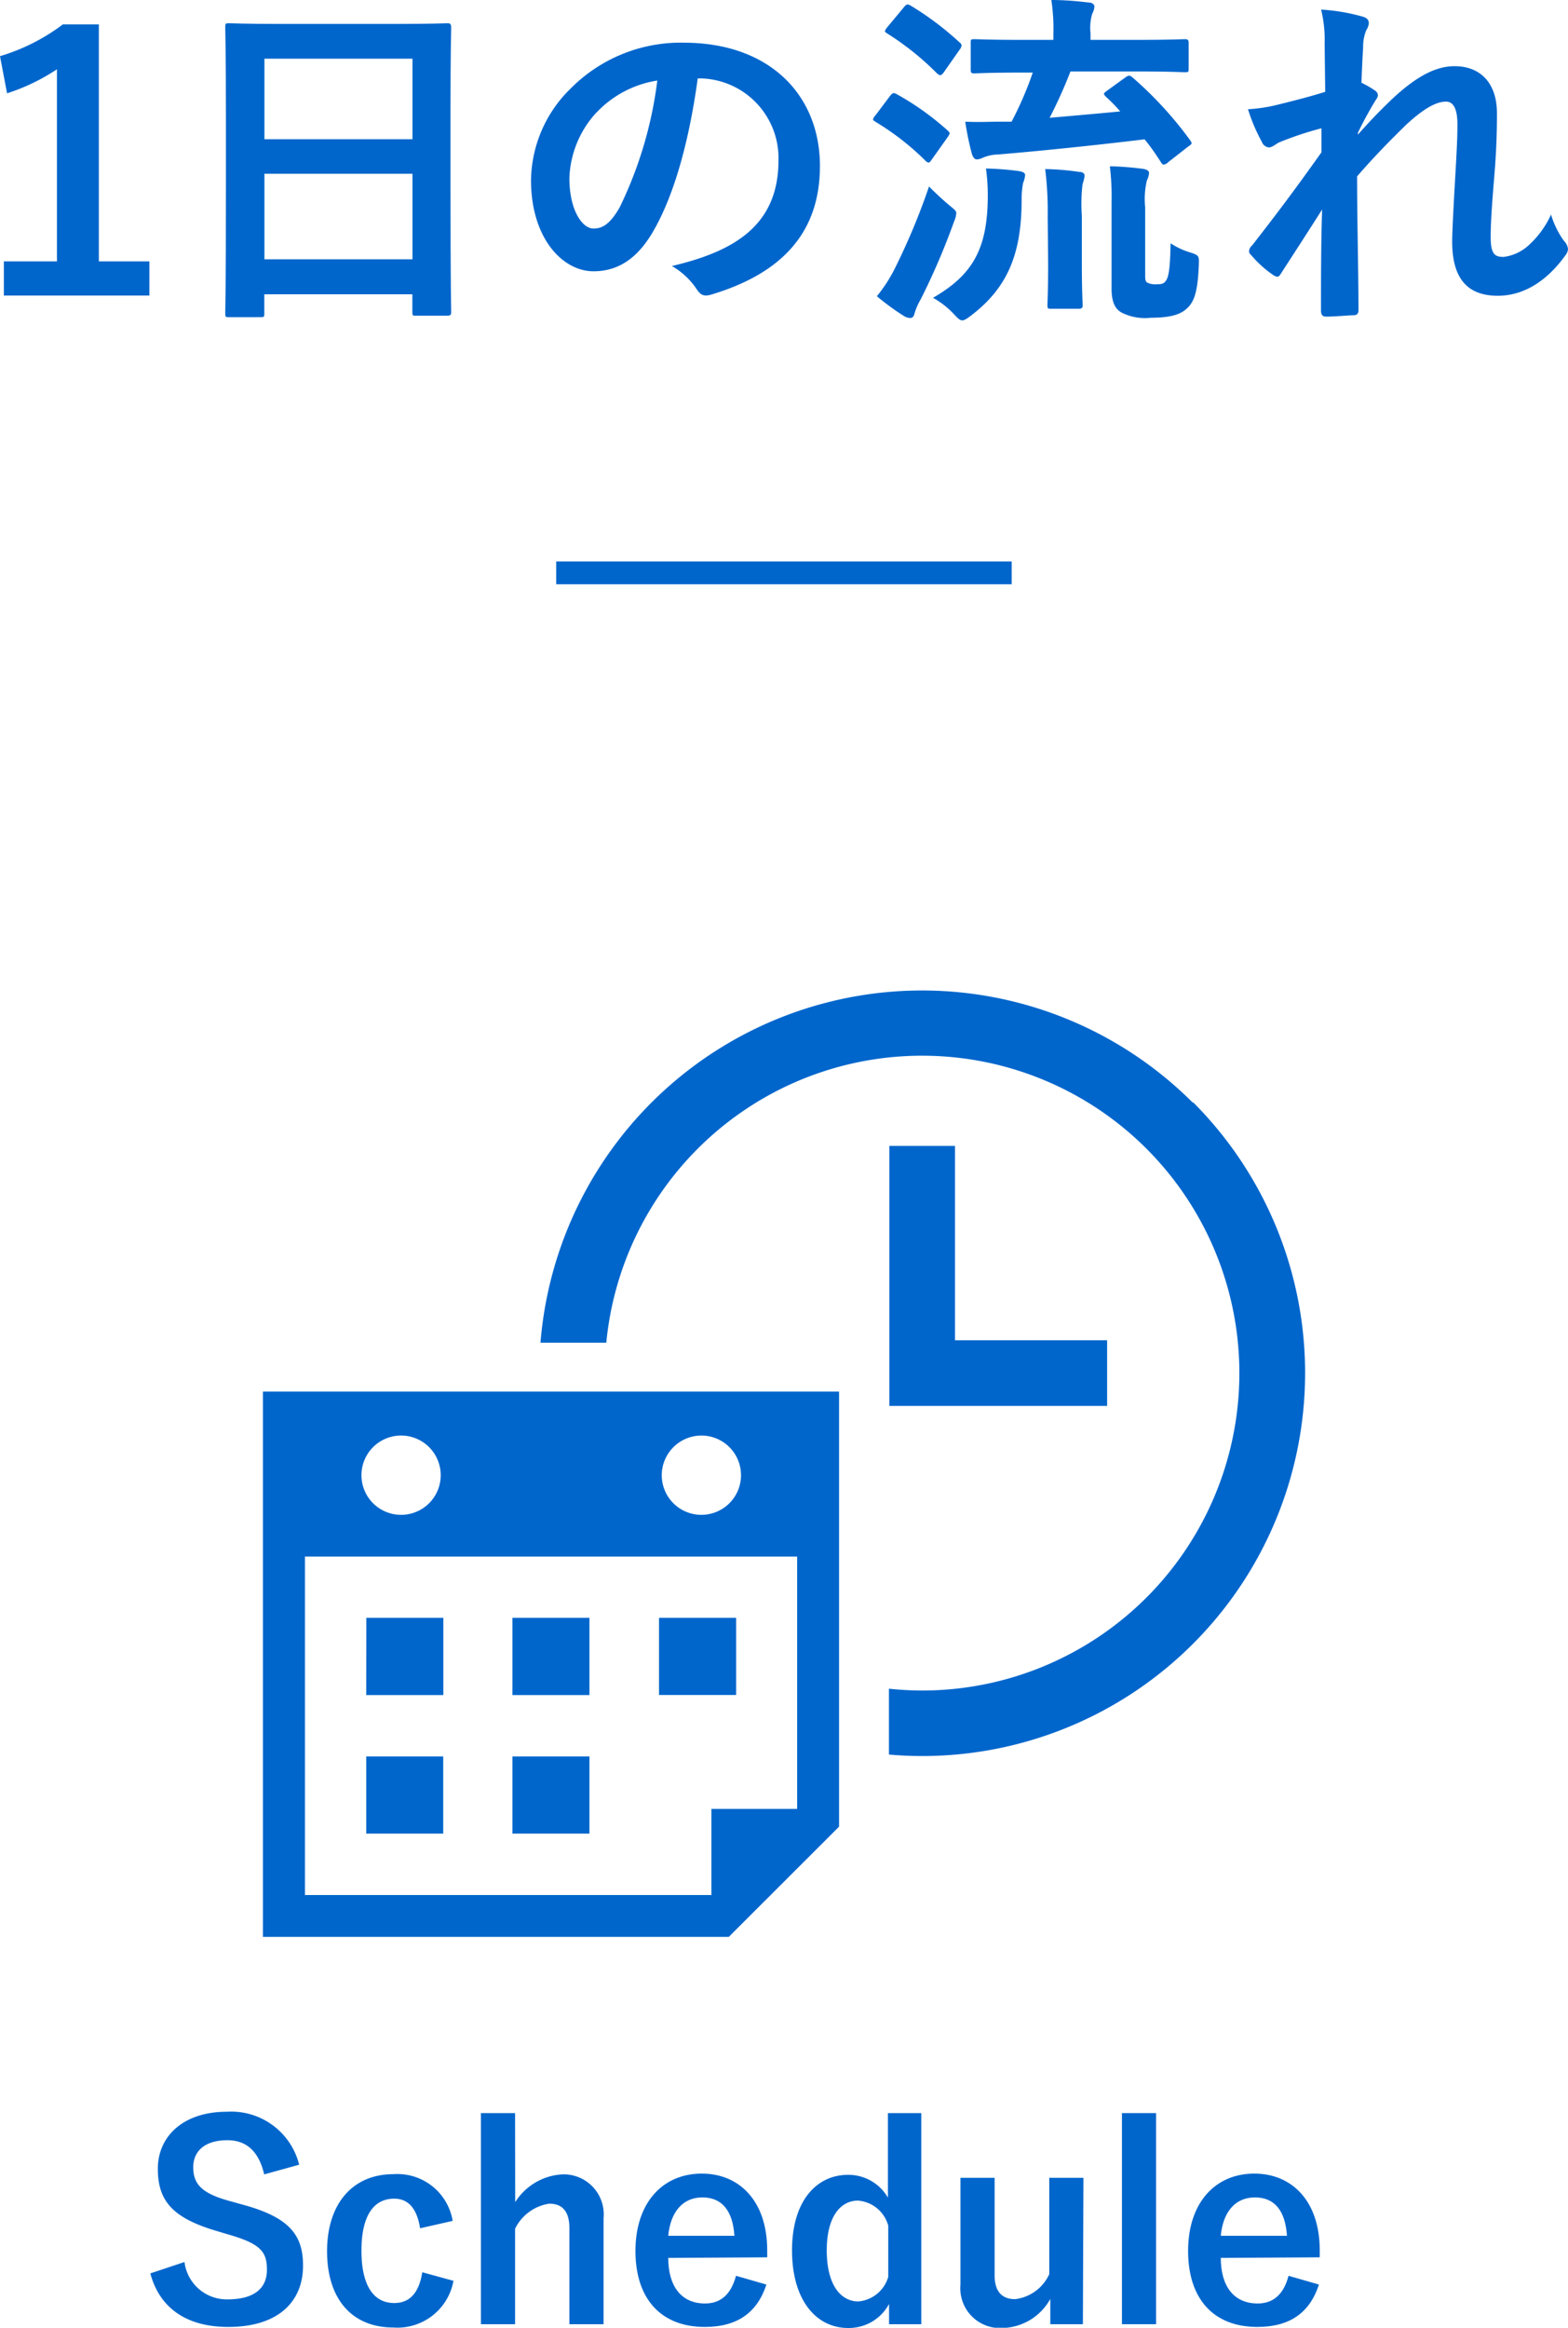 <svg xmlns="http://www.w3.org/2000/svg" viewBox="0 0 137.69 204.31"><defs><style>.cls-1{fill:#06c;}</style></defs><title>senpai_day_flow</title><g id="レイヤー_2" data-name="レイヤー 2"><g id="レイヤー_1-2" data-name="レイヤー 1"><path class="cls-1" d="M32.16,160.94h6.76v-6.77H32.16Zm0-12.16h6.77V142H32.17Zm72.58-52a33.62,33.62,0,0,0-57.28,21.07h5.78A27.86,27.86,0,1,1,81,148.38a28.34,28.34,0,0,1-2.94-.16V154c1,.09,1.95.13,2.94.13a33.62,33.62,0,0,0,23.77-57.38ZM78.1,100.58V123.4H97.22v-5.76H83.86V100.58ZM64.64,142H57.87v6.77h6.77ZM45,160.94h6.76v-6.77H45ZM23.09,170H64l9.68-9.67V122.14H23.09Zm38.5-44a3.48,3.48,0,1,1-3.48,3.48A3.49,3.49,0,0,1,61.59,126Zm-26.37,0a3.48,3.48,0,1,1-3.48,3.48A3.48,3.48,0,0,1,35.22,126Zm-8.44,10.62H70v22.15H62.47v7.56H26.78ZM45,148.78h6.76V142H45Z"/><path class="cls-1" d="M8.68,22.94h4.44v3H.34v-3H5V6.08A17.6,17.6,0,0,1,.62,8.19L0,4.93A17.41,17.41,0,0,0,5.52,2.14H8.68Z"/><path class="cls-1" d="M20.12,27.84c-.31,0-.34,0-.34-.34s.06-2,.06-11v-6c0-6-.06-7.91-.06-8.09,0-.34,0-.37.34-.37s1.27.06,4.28.06H35c3,0,4.1-.06,4.28-.06s.34,0,.34.37c0,.18-.06,2.07-.06,7.16v6.88c0,8.9.06,10.73.06,10.92s0,.34-.34.34H36.55c-.31,0-.34,0-.34-.34V25.83h-13V27.5c0,.31,0,.34-.34.34Zm3.1-15.62h13V5.15h-13Zm13,10.54V15.25h-13v7.51Z"/><path class="cls-1" d="M61.27,6.88c-.72,5.27-2,10.11-3.88,13.37-1.33,2.32-3,3.56-5.27,3.56-2.73,0-5.49-2.91-5.49-8a11.43,11.43,0,0,1,3.5-8.06,13.61,13.61,0,0,1,10.08-4C67.65,3.81,72,8.4,72,14.57c0,5.77-3.25,9.4-9.55,11.29-.65.18-.93.06-1.33-.56A6.48,6.48,0,0,0,59,23.35c5.24-1.24,9.36-3.41,9.36-9.27a7,7,0,0,0-6.94-7.2Zm-8.9,3A8.93,8.93,0,0,0,50,15.63c0,2.85,1.15,4.43,2.11,4.43.8,0,1.48-.4,2.32-1.89a35.36,35.36,0,0,0,3.29-11.1A9.29,9.29,0,0,0,52.37,9.89Z"/><path class="cls-1" d="M78.15,8.43c.25-.31.34-.31.62-.15a24.25,24.25,0,0,1,4.43,3.16c.13.13.19.19.19.25s-.06.19-.19.37l-1.42,2c-.1.15-.16.21-.25.21a.52.52,0,0,1-.28-.18,23.27,23.27,0,0,0-4.34-3.38c-.16-.1-.25-.16-.25-.22a.75.75,0,0,1,.22-.37Zm.43,15.13a58.08,58.08,0,0,0,3-7.19c.43.44,1.12,1.09,1.7,1.58s.69.53.69.78a2.08,2.08,0,0,1-.19.71,60.19,60.19,0,0,1-2.94,6.85,5.58,5.58,0,0,0-.53,1.21c-.06.25-.16.41-.37.41a1.11,1.11,0,0,1-.59-.19A21.51,21.51,0,0,1,77,26,13.14,13.14,0,0,0,78.58,23.56ZM79.36.65c.25-.31.34-.31.62-.15a26.49,26.49,0,0,1,4.28,3.22.38.38,0,0,1,.18.28.79.79,0,0,1-.18.37l-1.4,2c-.25.31-.31.27-.56.09a24.74,24.74,0,0,0-4.37-3.51c-.15-.09-.22-.15-.22-.21s.07-.19.22-.37Zm7.38,16.62a17.13,17.13,0,0,0-.16-2.48,26.12,26.12,0,0,1,2.85.22c.38.06.59.15.59.37a2.52,2.52,0,0,1-.18.68,7.72,7.72,0,0,0-.13,1.52c0,4.93-1.39,7.78-4.43,10.11-.37.28-.59.43-.78.43s-.37-.15-.71-.52a7.43,7.43,0,0,0-1.86-1.46C85.43,24.12,86.71,21.83,86.74,17.27ZM98.83,6.79c.31-.22.4-.19.68.06a33.07,33.07,0,0,1,5,5.46c.19.28.19.31-.18.56l-1.74,1.36a.72.72,0,0,1-.4.22c-.07,0-.16-.06-.25-.22-.44-.68-.9-1.36-1.43-2-4.31.52-8.93,1-12.87,1.33a3.59,3.59,0,0,0-1.33.28,1.27,1.27,0,0,1-.56.15c-.15,0-.31-.18-.4-.46a25.11,25.11,0,0,1-.59-2.85c1.3.06,2.11,0,3.07,0,.31,0,.62,0,1,0a30.29,30.29,0,0,0,1.86-4.31h-.87c-3,0-4,.07-4.24.07s-.34,0-.34-.34V3.78c0-.31,0-.34.34-.34s1.24.06,4.24.06H92.5V3a16.9,16.9,0,0,0-.18-3c1.14,0,2.2.09,3.28.22.31,0,.5.18.5.34a1.48,1.48,0,0,1-.19.65,4.34,4.34,0,0,0-.15,1.7V3.5h4c3,0,4.09-.06,4.28-.06s.34,0,.34.34V6c0,.31,0,.34-.34.34s-1.24-.07-4.28-.07H94a41.5,41.5,0,0,1-1.83,4.07c2.17-.19,4.34-.38,6.2-.56a14.21,14.21,0,0,0-1.27-1.3c-.24-.25-.21-.28.13-.53ZM92,19a29.77,29.77,0,0,0-.22-4.16,23.05,23.05,0,0,1,3,.25c.31,0,.46.15.46.34a3.61,3.61,0,0,1-.18.74A14.77,14.77,0,0,0,95,18.94v4.19c0,2.42.07,3.44.07,3.63s0,.34-.35.34H92.32c-.31,0-.34,0-.34-.34s.06-1.21.06-3.63Zm8.56,5.08c0,.43,0,.62.21.74a1.66,1.66,0,0,0,.84.13c.43,0,.62-.06.81-.37s.34-1,.37-3.23a6.4,6.4,0,0,0,1.73.81c.78.25.78.31.75,1.11-.09,2.3-.4,3.14-.93,3.69s-1.3.93-3.29.93a4.54,4.54,0,0,1-2.57-.46c-.56-.31-.87-.93-.87-2.08V17.77a22.58,22.58,0,0,0-.15-3.17c.86,0,2,.1,2.91.22.37.06.53.19.53.37a1.73,1.73,0,0,1-.19.65,7.17,7.17,0,0,0-.15,2.36Z"/><path class="cls-1" d="M116.32,3.84a11.25,11.25,0,0,0-.31-3,17.26,17.26,0,0,1,3.54.59c.49.12.65.31.65.62a1.35,1.35,0,0,1-.22.59,3.75,3.75,0,0,0-.28,1.51c-.06,1-.09,1.68-.15,3.11a9,9,0,0,1,1.18.68.54.54,0,0,1,.27.43.66.66,0,0,1-.15.34,32.33,32.33,0,0,0-1.61,2.95v.15c1-1.11,1.67-1.83,2.88-3,2.45-2.33,4.16-3,5.61-3,2.33,0,3.72,1.55,3.72,4.12,0,.9,0,2.79-.24,5.64s-.31,4.25-.31,5.21c0,1.55.37,1.77,1.14,1.77a4,4,0,0,0,2.3-1.12,8.21,8.21,0,0,0,1.86-2.6,7.69,7.69,0,0,0,1.14,2.32,1.18,1.18,0,0,1,.35.72,1,1,0,0,1-.22.53c-1.3,1.82-3.29,3.56-5.95,3.56s-4-1.52-4-4.74c0-.84.09-2.58.24-5.21s.22-3.75.22-5.09-.34-2-1-2c-.9,0-2,.65-3.47,2-1.27,1.24-2.73,2.7-4.34,4.56,0,3.91.12,8.37.12,11.75,0,.28-.12.44-.43.44s-1.62.12-2.42.12c-.31,0-.44-.16-.44-.53,0-2.82,0-6.08.1-8.87-1.21,1.9-2.45,3.82-3.6,5.59-.12.21-.22.31-.34.31a.91.91,0,0,1-.37-.16,9.67,9.67,0,0,1-1.92-1.74.45.45,0,0,1-.19-.34.78.78,0,0,1,.28-.52c2.57-3.29,4.18-5.49,6.08-8.16,0-.77,0-1.36,0-2.11a29.48,29.48,0,0,0-3.72,1.24c-.28.13-.59.44-.9.44a.75.75,0,0,1-.62-.5,15.47,15.47,0,0,1-1.21-2.85A14.54,14.54,0,0,0,112,9.24c1-.25,2.79-.68,4.37-1.18Z"/><rect class="cls-1" x="48.84" y="49.28" width="40" height="2"/><path class="cls-1" d="M23.2,190.85c-.47-2-1.54-3-3.23-3-1.92,0-3,.91-3,2.37s.7,2.31,3.32,3l1,.28c4.15,1.12,5.32,2.69,5.32,5.36,0,3.18-2.2,5.38-6.56,5.38-3.53,0-6-1.54-6.85-4.7l3-1a3.74,3.74,0,0,0,3.77,3.28c2.39,0,3.47-1,3.47-2.6s-.56-2.3-3.54-3.14l-.93-.28c-3.87-1.15-5.11-2.67-5.11-5.45s2.16-5,6.07-5A6.15,6.15,0,0,1,26.27,190Z"/><path class="cls-1" d="M36.89,195.58c-.28-1.78-1.07-2.6-2.27-2.6-1.89,0-2.88,1.62-2.88,4.57s1,4.59,2.88,4.59c1.38,0,2.18-.92,2.46-2.7l2.74.75a5,5,0,0,1-5.27,4.1c-3.65,0-5.83-2.51-5.83-6.69s2.25-6.77,5.83-6.77a4.92,4.92,0,0,1,5.2,4.1Z"/><path class="cls-1" d="M45.24,193.29a5.22,5.22,0,0,1,4.12-2.44A3.51,3.51,0,0,1,53,194.69V204H50v-8.42c0-1.5-.63-2.16-1.77-2.16a4,4,0,0,0-3,2.2V204h-3V185.47h3Z"/><path class="cls-1" d="M58.68,198.18c0,2.43,1.1,4,3.23,4,1.34,0,2.27-.75,2.72-2.43l2.67.77c-.8,2.46-2.56,3.72-5.41,3.72-3.84,0-6.09-2.46-6.09-6.67s2.37-6.79,5.83-6.79c3.28,0,5.74,2.39,5.74,6.74v.61Zm5.81-1.94c-.14-2.16-1.06-3.37-2.81-3.37s-2.81,1.31-3,3.37Z"/><path class="cls-1" d="M80.9,204H78.07v-1.78a4,4,0,0,1-3.61,2.11c-2.76,0-4.91-2.41-4.91-6.81s2.2-6.63,4.91-6.63a4,4,0,0,1,3.51,2v-7.42H80.9ZM78,195.35a3,3,0,0,0-2.66-2.2c-1.48,0-2.74,1.33-2.74,4.37S73.83,202,75.38,202A3,3,0,0,0,78,199.84Z"/><path class="cls-1" d="M95.09,204H92.23v-2.22a4.92,4.92,0,0,1-4.17,2.55,3.49,3.49,0,0,1-3.72-3.79v-9.39h3v8.55c0,1.45.66,2.1,1.8,2.1a3.78,3.78,0,0,0,3-2.2v-8.45h3Z"/><path class="cls-1" d="M101.52,204h-3V185.47h3Z"/><path class="cls-1" d="M107.2,198.18c0,2.43,1.1,4,3.24,4,1.33,0,2.27-.75,2.71-2.43l2.67.77c-.8,2.46-2.55,3.72-5.41,3.72-3.84,0-6.08-2.46-6.08-6.67s2.36-6.79,5.82-6.79c3.28,0,5.74,2.39,5.74,6.74v.61Zm5.81-1.94c-.14-2.16-1.05-3.37-2.81-3.37s-2.81,1.31-3,3.37Z"/></g></g></svg>